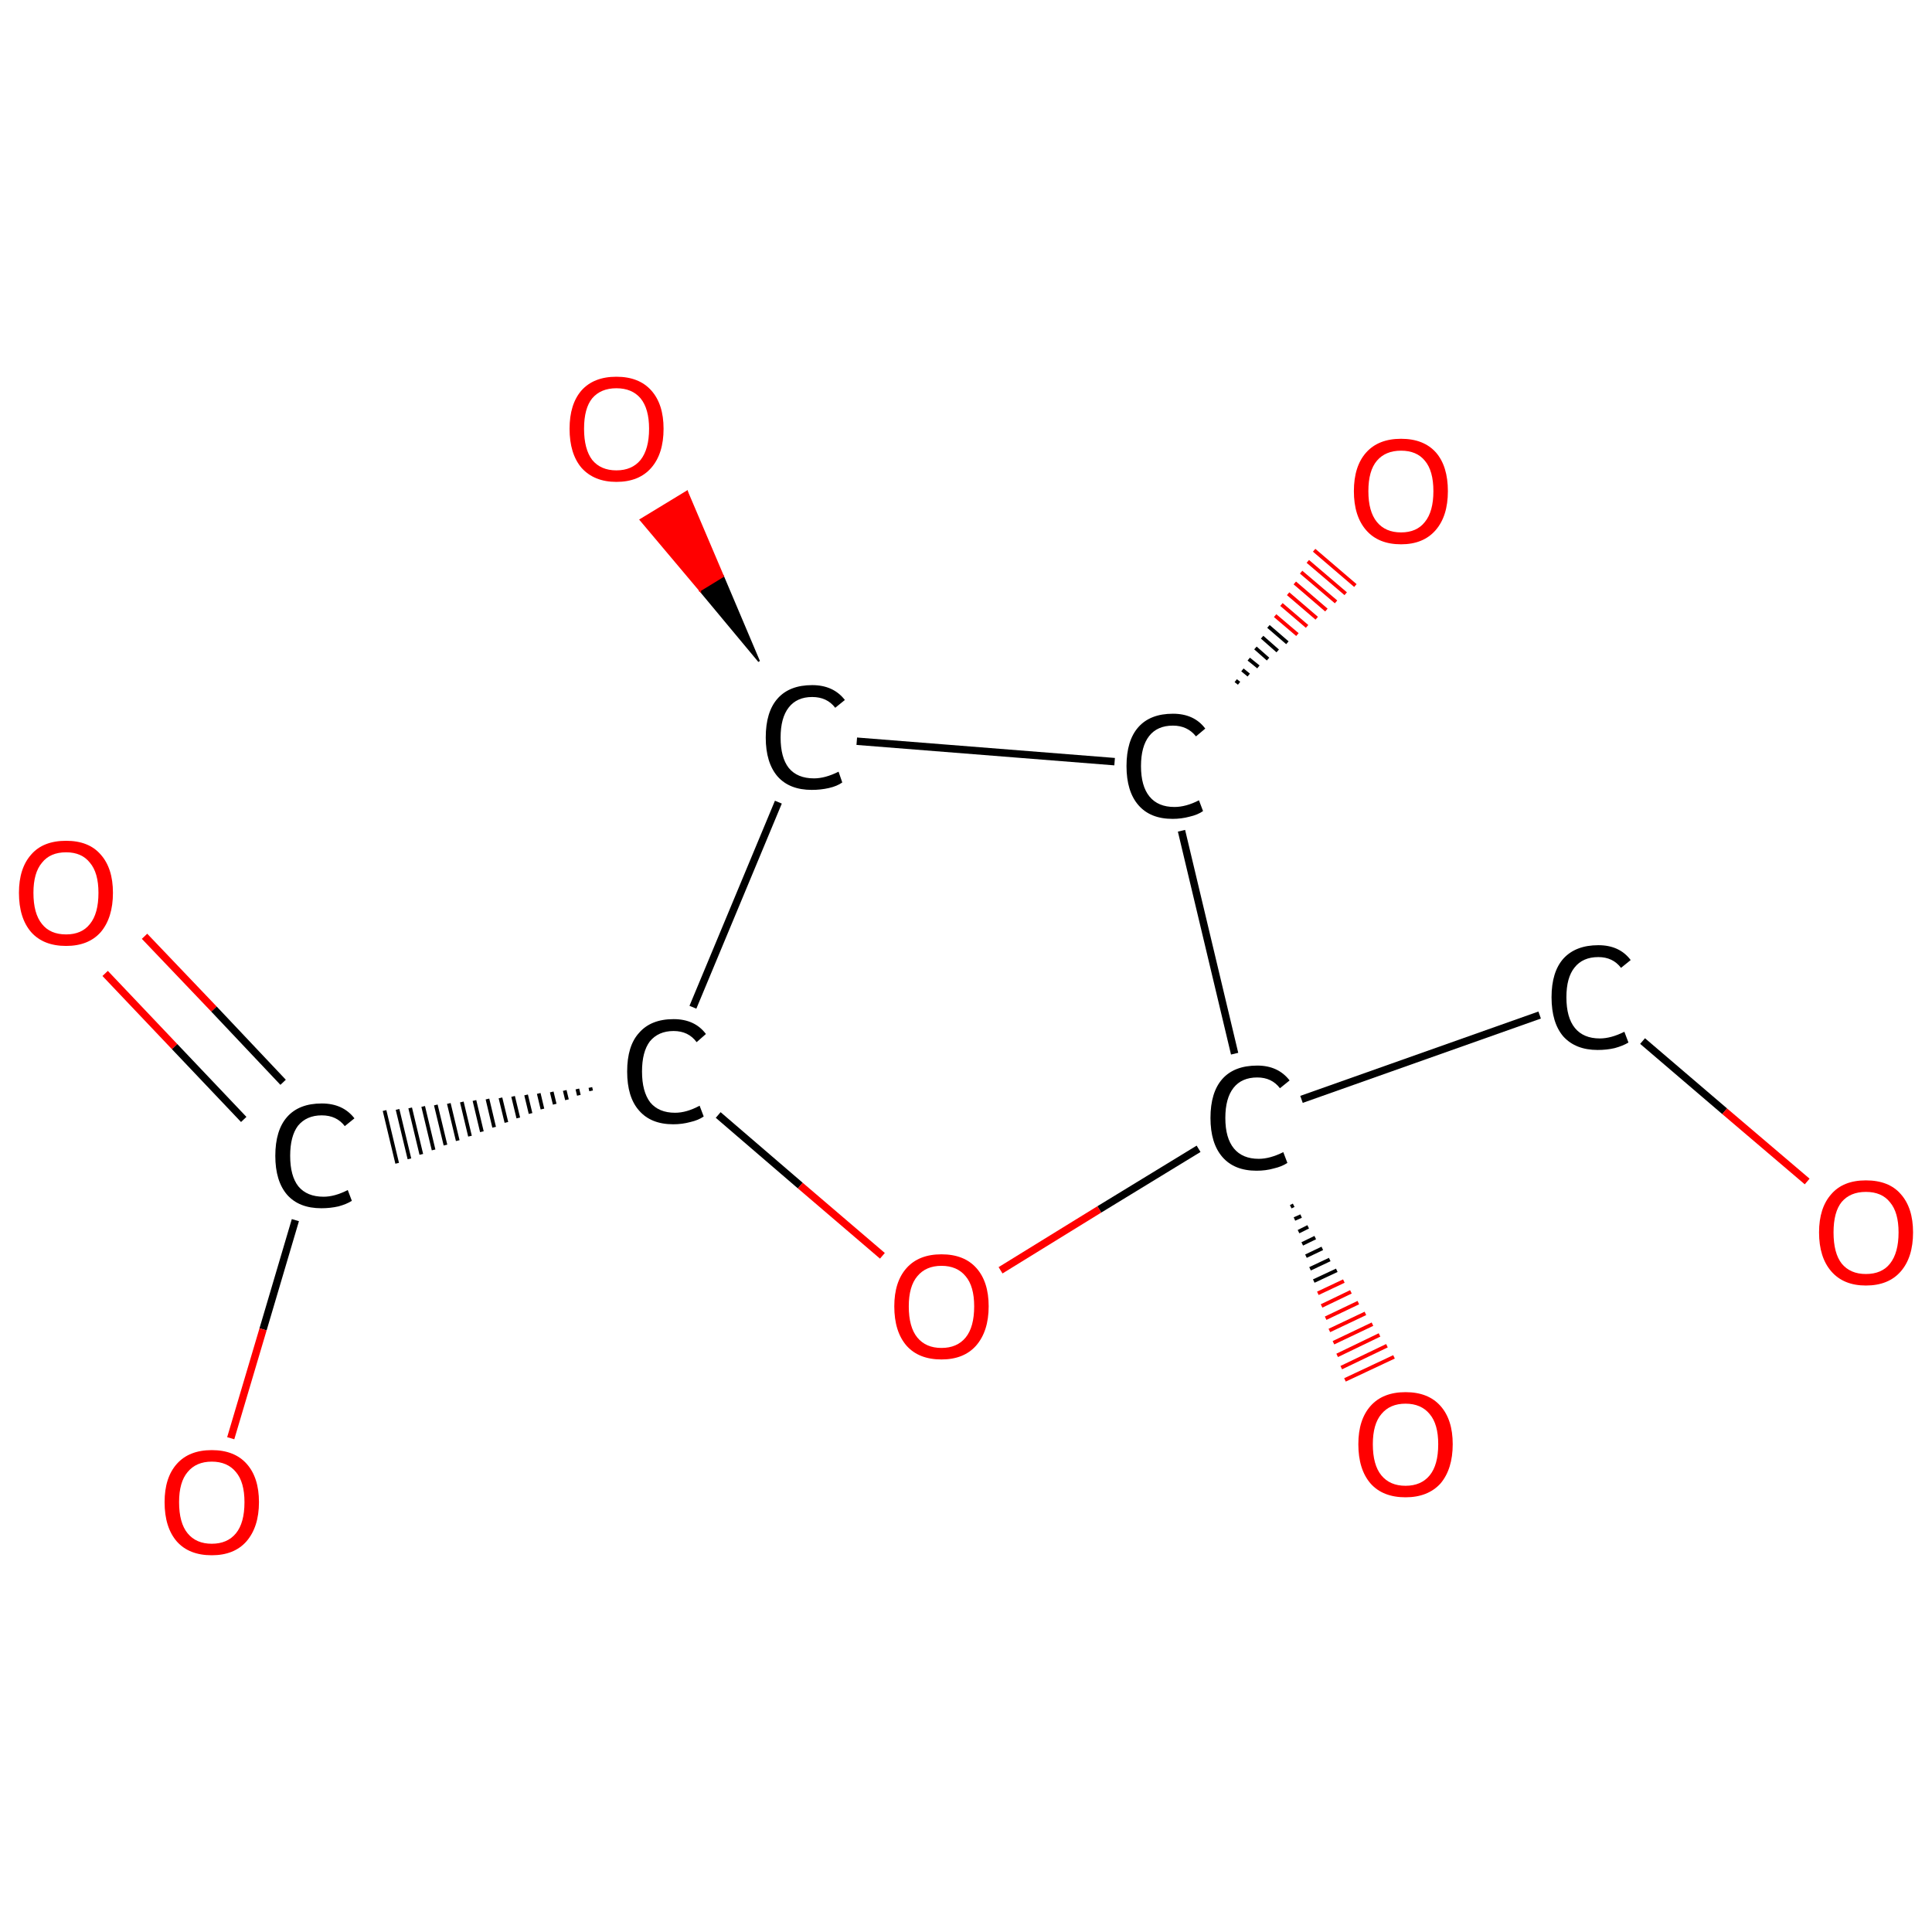 <?xml version='1.0' encoding='iso-8859-1'?>
<svg version='1.1' baseProfile='full'
              xmlns='http://www.w3.org/2000/svg'
                      xmlns:rdkit='http://www.rdkit.org/xml'
                      xmlns:xlink='http://www.w3.org/1999/xlink'
                  xml:space='preserve'
width='520px' height='520px' viewBox='0 0 520 520'>
<!-- END OF HEADER -->
<rect style='opacity:1.0;fill:#FFFFFF;stroke:none' width='520.0' height='520.0' x='0.0' y='0.0'> </rect>
<path class='bond-0 atom-0 atom-1' d='M 38.9,252.0 L 57.6,271.6' style='fill:none;fill-rule:evenodd;stroke:#FF0000;stroke-width:2.0px;stroke-linecap:butt;stroke-linejoin:miter;stroke-opacity:1' />
<path class='bond-0 atom-0 atom-1' d='M 57.6,271.6 L 76.2,291.3' style='fill:none;fill-rule:evenodd;stroke:#000000;stroke-width:2.0px;stroke-linecap:butt;stroke-linejoin:miter;stroke-opacity:1' />
<path class='bond-0 atom-0 atom-1' d='M 28.3,262.0 L 47.0,281.7' style='fill:none;fill-rule:evenodd;stroke:#FF0000;stroke-width:2.0px;stroke-linecap:butt;stroke-linejoin:miter;stroke-opacity:1' />
<path class='bond-0 atom-0 atom-1' d='M 47.0,281.7 L 65.6,301.3' style='fill:none;fill-rule:evenodd;stroke:#000000;stroke-width:2.0px;stroke-linecap:butt;stroke-linejoin:miter;stroke-opacity:1' />
<path class='bond-1 atom-1 atom-2' d='M 79.5,328.4 L 70.8,357.8' style='fill:none;fill-rule:evenodd;stroke:#000000;stroke-width:2.0px;stroke-linecap:butt;stroke-linejoin:miter;stroke-opacity:1' />
<path class='bond-1 atom-1 atom-2' d='M 70.8,357.8 L 62.1,387.1' style='fill:none;fill-rule:evenodd;stroke:#FF0000;stroke-width:2.0px;stroke-linecap:butt;stroke-linejoin:miter;stroke-opacity:1' />
<path class='bond-2 atom-3 atom-1' d='M 158.9,292.7 L 159.1,293.6' style='fill:none;fill-rule:evenodd;stroke:#000000;stroke-width:1.0px;stroke-linecap:butt;stroke-linejoin:miter;stroke-opacity:1' />
<path class='bond-2 atom-3 atom-1' d='M 155.4,293.1 L 155.8,294.8' style='fill:none;fill-rule:evenodd;stroke:#000000;stroke-width:1.0px;stroke-linecap:butt;stroke-linejoin:miter;stroke-opacity:1' />
<path class='bond-2 atom-3 atom-1' d='M 152.0,293.5 L 152.6,296.0' style='fill:none;fill-rule:evenodd;stroke:#000000;stroke-width:1.0px;stroke-linecap:butt;stroke-linejoin:miter;stroke-opacity:1' />
<path class='bond-2 atom-3 atom-1' d='M 148.5,293.9 L 149.3,297.2' style='fill:none;fill-rule:evenodd;stroke:#000000;stroke-width:1.0px;stroke-linecap:butt;stroke-linejoin:miter;stroke-opacity:1' />
<path class='bond-2 atom-3 atom-1' d='M 145.0,294.3 L 146.0,298.5' style='fill:none;fill-rule:evenodd;stroke:#000000;stroke-width:1.0px;stroke-linecap:butt;stroke-linejoin:miter;stroke-opacity:1' />
<path class='bond-2 atom-3 atom-1' d='M 141.6,294.7 L 142.8,299.7' style='fill:none;fill-rule:evenodd;stroke:#000000;stroke-width:1.0px;stroke-linecap:butt;stroke-linejoin:miter;stroke-opacity:1' />
<path class='bond-2 atom-3 atom-1' d='M 138.1,295.1 L 139.5,300.9' style='fill:none;fill-rule:evenodd;stroke:#000000;stroke-width:1.0px;stroke-linecap:butt;stroke-linejoin:miter;stroke-opacity:1' />
<path class='bond-2 atom-3 atom-1' d='M 134.7,295.5 L 136.3,302.1' style='fill:none;fill-rule:evenodd;stroke:#000000;stroke-width:1.0px;stroke-linecap:butt;stroke-linejoin:miter;stroke-opacity:1' />
<path class='bond-2 atom-3 atom-1' d='M 131.2,295.8 L 133.0,303.4' style='fill:none;fill-rule:evenodd;stroke:#000000;stroke-width:1.0px;stroke-linecap:butt;stroke-linejoin:miter;stroke-opacity:1' />
<path class='bond-2 atom-3 atom-1' d='M 127.7,296.2 L 129.7,304.6' style='fill:none;fill-rule:evenodd;stroke:#000000;stroke-width:1.0px;stroke-linecap:butt;stroke-linejoin:miter;stroke-opacity:1' />
<path class='bond-2 atom-3 atom-1' d='M 124.3,296.6 L 126.5,305.8' style='fill:none;fill-rule:evenodd;stroke:#000000;stroke-width:1.0px;stroke-linecap:butt;stroke-linejoin:miter;stroke-opacity:1' />
<path class='bond-2 atom-3 atom-1' d='M 120.8,297.0 L 123.2,307.0' style='fill:none;fill-rule:evenodd;stroke:#000000;stroke-width:1.0px;stroke-linecap:butt;stroke-linejoin:miter;stroke-opacity:1' />
<path class='bond-2 atom-3 atom-1' d='M 117.3,297.4 L 119.9,308.2' style='fill:none;fill-rule:evenodd;stroke:#000000;stroke-width:1.0px;stroke-linecap:butt;stroke-linejoin:miter;stroke-opacity:1' />
<path class='bond-2 atom-3 atom-1' d='M 113.9,297.8 L 116.7,309.5' style='fill:none;fill-rule:evenodd;stroke:#000000;stroke-width:1.0px;stroke-linecap:butt;stroke-linejoin:miter;stroke-opacity:1' />
<path class='bond-2 atom-3 atom-1' d='M 110.4,298.2 L 113.4,310.7' style='fill:none;fill-rule:evenodd;stroke:#000000;stroke-width:1.0px;stroke-linecap:butt;stroke-linejoin:miter;stroke-opacity:1' />
<path class='bond-2 atom-3 atom-1' d='M 107.0,298.6 L 110.2,311.9' style='fill:none;fill-rule:evenodd;stroke:#000000;stroke-width:1.0px;stroke-linecap:butt;stroke-linejoin:miter;stroke-opacity:1' />
<path class='bond-2 atom-3 atom-1' d='M 103.5,298.9 L 106.9,313.1' style='fill:none;fill-rule:evenodd;stroke:#000000;stroke-width:1.0px;stroke-linecap:butt;stroke-linejoin:miter;stroke-opacity:1' />
<path class='bond-3 atom-3 atom-4' d='M 193.3,300.1 L 215.4,319.1' style='fill:none;fill-rule:evenodd;stroke:#000000;stroke-width:2.0px;stroke-linecap:butt;stroke-linejoin:miter;stroke-opacity:1' />
<path class='bond-3 atom-3 atom-4' d='M 215.4,319.1 L 237.5,338.0' style='fill:none;fill-rule:evenodd;stroke:#FF0000;stroke-width:2.0px;stroke-linecap:butt;stroke-linejoin:miter;stroke-opacity:1' />
<path class='bond-4 atom-4 atom-5' d='M 269.3,341.9 L 295.9,325.5' style='fill:none;fill-rule:evenodd;stroke:#FF0000;stroke-width:2.0px;stroke-linecap:butt;stroke-linejoin:miter;stroke-opacity:1' />
<path class='bond-4 atom-4 atom-5' d='M 295.9,325.5 L 322.6,309.2' style='fill:none;fill-rule:evenodd;stroke:#000000;stroke-width:2.0px;stroke-linecap:butt;stroke-linejoin:miter;stroke-opacity:1' />
<path class='bond-5 atom-5 atom-6' d='M 348.2,324.4 L 347.4,324.8' style='fill:none;fill-rule:evenodd;stroke:#000000;stroke-width:1.0px;stroke-linecap:butt;stroke-linejoin:miter;stroke-opacity:1' />
<path class='bond-5 atom-5 atom-6' d='M 350.2,327.3 L 348.4,328.1' style='fill:none;fill-rule:evenodd;stroke:#000000;stroke-width:1.0px;stroke-linecap:butt;stroke-linejoin:miter;stroke-opacity:1' />
<path class='bond-5 atom-5 atom-6' d='M 352.1,330.2 L 349.5,331.5' style='fill:none;fill-rule:evenodd;stroke:#000000;stroke-width:1.0px;stroke-linecap:butt;stroke-linejoin:miter;stroke-opacity:1' />
<path class='bond-5 atom-5 atom-6' d='M 354.0,333.1 L 350.5,334.8' style='fill:none;fill-rule:evenodd;stroke:#000000;stroke-width:1.0px;stroke-linecap:butt;stroke-linejoin:miter;stroke-opacity:1' />
<path class='bond-5 atom-5 atom-6' d='M 355.9,336.0 L 351.5,338.1' style='fill:none;fill-rule:evenodd;stroke:#000000;stroke-width:1.0px;stroke-linecap:butt;stroke-linejoin:miter;stroke-opacity:1' />
<path class='bond-5 atom-5 atom-6' d='M 357.9,339.0 L 352.6,341.5' style='fill:none;fill-rule:evenodd;stroke:#000000;stroke-width:1.0px;stroke-linecap:butt;stroke-linejoin:miter;stroke-opacity:1' />
<path class='bond-5 atom-5 atom-6' d='M 359.8,341.9 L 353.6,344.8' style='fill:none;fill-rule:evenodd;stroke:#000000;stroke-width:1.0px;stroke-linecap:butt;stroke-linejoin:miter;stroke-opacity:1' />
<path class='bond-5 atom-5 atom-6' d='M 361.7,344.8 L 354.7,348.1' style='fill:none;fill-rule:evenodd;stroke:#FF0000;stroke-width:1.0px;stroke-linecap:butt;stroke-linejoin:miter;stroke-opacity:1' />
<path class='bond-5 atom-5 atom-6' d='M 363.6,347.7 L 355.7,351.5' style='fill:none;fill-rule:evenodd;stroke:#FF0000;stroke-width:1.0px;stroke-linecap:butt;stroke-linejoin:miter;stroke-opacity:1' />
<path class='bond-5 atom-5 atom-6' d='M 365.6,350.6 L 356.8,354.8' style='fill:none;fill-rule:evenodd;stroke:#FF0000;stroke-width:1.0px;stroke-linecap:butt;stroke-linejoin:miter;stroke-opacity:1' />
<path class='bond-5 atom-5 atom-6' d='M 367.5,353.5 L 357.8,358.1' style='fill:none;fill-rule:evenodd;stroke:#FF0000;stroke-width:1.0px;stroke-linecap:butt;stroke-linejoin:miter;stroke-opacity:1' />
<path class='bond-5 atom-5 atom-6' d='M 369.4,356.4 L 358.9,361.4' style='fill:none;fill-rule:evenodd;stroke:#FF0000;stroke-width:1.0px;stroke-linecap:butt;stroke-linejoin:miter;stroke-opacity:1' />
<path class='bond-5 atom-5 atom-6' d='M 371.3,359.3 L 359.9,364.8' style='fill:none;fill-rule:evenodd;stroke:#FF0000;stroke-width:1.0px;stroke-linecap:butt;stroke-linejoin:miter;stroke-opacity:1' />
<path class='bond-5 atom-5 atom-6' d='M 373.3,362.2 L 361.0,368.1' style='fill:none;fill-rule:evenodd;stroke:#FF0000;stroke-width:1.0px;stroke-linecap:butt;stroke-linejoin:miter;stroke-opacity:1' />
<path class='bond-5 atom-5 atom-6' d='M 375.2,365.2 L 362.0,371.4' style='fill:none;fill-rule:evenodd;stroke:#FF0000;stroke-width:1.0px;stroke-linecap:butt;stroke-linejoin:miter;stroke-opacity:1' />
<path class='bond-6 atom-5 atom-7' d='M 350.3,295.9 L 414.4,273.2' style='fill:none;fill-rule:evenodd;stroke:#000000;stroke-width:2.0px;stroke-linecap:butt;stroke-linejoin:miter;stroke-opacity:1' />
<path class='bond-7 atom-7 atom-8' d='M 442.1,280.2 L 464.2,299.1' style='fill:none;fill-rule:evenodd;stroke:#000000;stroke-width:2.0px;stroke-linecap:butt;stroke-linejoin:miter;stroke-opacity:1' />
<path class='bond-7 atom-7 atom-8' d='M 464.2,299.1 L 486.4,318.0' style='fill:none;fill-rule:evenodd;stroke:#FF0000;stroke-width:2.0px;stroke-linecap:butt;stroke-linejoin:miter;stroke-opacity:1' />
<path class='bond-8 atom-5 atom-9' d='M 332.3,283.6 L 318.0,223.6' style='fill:none;fill-rule:evenodd;stroke:#000000;stroke-width:2.0px;stroke-linecap:butt;stroke-linejoin:miter;stroke-opacity:1' />
<path class='bond-9 atom-9 atom-10' d='M 332.6,183.2 L 333.5,183.9' style='fill:none;fill-rule:evenodd;stroke:#000000;stroke-width:1.0px;stroke-linecap:butt;stroke-linejoin:miter;stroke-opacity:1' />
<path class='bond-9 atom-9 atom-10' d='M 334.4,180.3 L 336.1,181.7' style='fill:none;fill-rule:evenodd;stroke:#000000;stroke-width:1.0px;stroke-linecap:butt;stroke-linejoin:miter;stroke-opacity:1' />
<path class='bond-9 atom-9 atom-10' d='M 336.1,177.4 L 338.7,179.5' style='fill:none;fill-rule:evenodd;stroke:#000000;stroke-width:1.0px;stroke-linecap:butt;stroke-linejoin:miter;stroke-opacity:1' />
<path class='bond-9 atom-9 atom-10' d='M 337.9,174.4 L 341.3,177.4' style='fill:none;fill-rule:evenodd;stroke:#000000;stroke-width:1.0px;stroke-linecap:butt;stroke-linejoin:miter;stroke-opacity:1' />
<path class='bond-9 atom-9 atom-10' d='M 339.7,171.5 L 343.9,175.2' style='fill:none;fill-rule:evenodd;stroke:#000000;stroke-width:1.0px;stroke-linecap:butt;stroke-linejoin:miter;stroke-opacity:1' />
<path class='bond-9 atom-9 atom-10' d='M 341.4,168.6 L 346.5,173.0' style='fill:none;fill-rule:evenodd;stroke:#000000;stroke-width:1.0px;stroke-linecap:butt;stroke-linejoin:miter;stroke-opacity:1' />
<path class='bond-9 atom-9 atom-10' d='M 343.2,165.7 L 349.2,170.8' style='fill:none;fill-rule:evenodd;stroke:#FF0000;stroke-width:1.0px;stroke-linecap:butt;stroke-linejoin:miter;stroke-opacity:1' />
<path class='bond-9 atom-9 atom-10' d='M 344.9,162.7 L 351.8,168.6' style='fill:none;fill-rule:evenodd;stroke:#FF0000;stroke-width:1.0px;stroke-linecap:butt;stroke-linejoin:miter;stroke-opacity:1' />
<path class='bond-9 atom-9 atom-10' d='M 346.7,159.8 L 354.4,166.4' style='fill:none;fill-rule:evenodd;stroke:#FF0000;stroke-width:1.0px;stroke-linecap:butt;stroke-linejoin:miter;stroke-opacity:1' />
<path class='bond-9 atom-9 atom-10' d='M 348.5,156.9 L 357.0,164.2' style='fill:none;fill-rule:evenodd;stroke:#FF0000;stroke-width:1.0px;stroke-linecap:butt;stroke-linejoin:miter;stroke-opacity:1' />
<path class='bond-9 atom-9 atom-10' d='M 350.2,154.0 L 359.6,162.0' style='fill:none;fill-rule:evenodd;stroke:#FF0000;stroke-width:1.0px;stroke-linecap:butt;stroke-linejoin:miter;stroke-opacity:1' />
<path class='bond-9 atom-9 atom-10' d='M 352.0,151.1 L 362.2,159.8' style='fill:none;fill-rule:evenodd;stroke:#FF0000;stroke-width:1.0px;stroke-linecap:butt;stroke-linejoin:miter;stroke-opacity:1' />
<path class='bond-9 atom-9 atom-10' d='M 353.7,148.1 L 364.8,157.6' style='fill:none;fill-rule:evenodd;stroke:#FF0000;stroke-width:1.0px;stroke-linecap:butt;stroke-linejoin:miter;stroke-opacity:1' />
<path class='bond-10 atom-9 atom-11' d='M 300.0,205.0 L 230.6,199.5' style='fill:none;fill-rule:evenodd;stroke:#000000;stroke-width:2.0px;stroke-linecap:butt;stroke-linejoin:miter;stroke-opacity:1' />
<path class='bond-11 atom-11 atom-12' d='M 204.3,178.0 L 188.4,158.9 L 194.6,155.1 Z' style='fill:#000000;fill-rule:evenodd;fill-opacity:1;stroke:#000000;stroke-width:0.5px;stroke-linecap:butt;stroke-linejoin:miter;stroke-opacity:1;' />
<path class='bond-11 atom-11 atom-12' d='M 188.4,158.9 L 184.9,132.3 L 172.4,139.9 Z' style='fill:#FF0000;fill-rule:evenodd;fill-opacity:1;stroke:#FF0000;stroke-width:0.5px;stroke-linecap:butt;stroke-linejoin:miter;stroke-opacity:1;' />
<path class='bond-11 atom-11 atom-12' d='M 188.4,158.9 L 194.6,155.1 L 184.9,132.3 Z' style='fill:#FF0000;fill-rule:evenodd;fill-opacity:1;stroke:#FF0000;stroke-width:0.5px;stroke-linecap:butt;stroke-linejoin:miter;stroke-opacity:1;' />
<path class='bond-12 atom-11 atom-3' d='M 209.5,215.9 L 186.5,271.1' style='fill:none;fill-rule:evenodd;stroke:#000000;stroke-width:2.0px;stroke-linecap:butt;stroke-linejoin:miter;stroke-opacity:1' />
<path class='atom-0' d='M 5.1 240.3
Q 5.1 233.7, 8.4 230.0
Q 11.6 226.3, 17.8 226.3
Q 23.9 226.3, 27.1 230.0
Q 30.4 233.7, 30.4 240.3
Q 30.4 247.0, 27.1 250.9
Q 23.8 254.6, 17.8 254.6
Q 11.7 254.6, 8.4 250.9
Q 5.1 247.1, 5.1 240.3
M 17.8 251.5
Q 22.0 251.5, 24.2 248.7
Q 26.5 245.9, 26.5 240.3
Q 26.5 234.9, 24.2 232.2
Q 22.0 229.4, 17.8 229.4
Q 13.5 229.4, 11.3 232.2
Q 9.0 234.9, 9.0 240.3
Q 9.0 245.9, 11.3 248.7
Q 13.5 251.5, 17.8 251.5
' fill='#FF0000'/>
<path class='atom-1' d='M 74.1 311.1
Q 74.1 304.2, 77.3 300.6
Q 80.5 297.0, 86.6 297.0
Q 92.3 297.0, 95.4 301.0
L 92.8 303.1
Q 90.6 300.2, 86.6 300.2
Q 82.5 300.2, 80.2 303.0
Q 78.1 305.8, 78.1 311.1
Q 78.1 316.5, 80.3 319.3
Q 82.6 322.1, 87.1 322.1
Q 90.1 322.1, 93.6 320.3
L 94.7 323.2
Q 93.3 324.1, 91.1 324.7
Q 88.9 325.2, 86.5 325.2
Q 80.5 325.2, 77.3 321.6
Q 74.1 317.9, 74.1 311.1
' fill='#000000'/>
<path class='atom-2' d='M 44.3 404.3
Q 44.3 397.7, 47.6 394.0
Q 50.9 390.3, 57.0 390.3
Q 63.1 390.3, 66.4 394.0
Q 69.7 397.7, 69.7 404.3
Q 69.7 411.0, 66.3 414.9
Q 63.0 418.6, 57.0 418.6
Q 50.9 418.6, 47.6 414.9
Q 44.3 411.1, 44.3 404.3
M 57.0 415.5
Q 61.2 415.5, 63.5 412.7
Q 65.8 409.9, 65.8 404.3
Q 65.8 398.9, 63.5 396.2
Q 61.2 393.4, 57.0 393.4
Q 52.8 393.4, 50.5 396.2
Q 48.2 398.9, 48.2 404.3
Q 48.2 409.9, 50.5 412.7
Q 52.8 415.5, 57.0 415.5
' fill='#FF0000'/>
<path class='atom-3' d='M 168.8 288.4
Q 168.8 281.5, 172.0 278.0
Q 175.2 274.3, 181.3 274.3
Q 187.0 274.3, 190.0 278.3
L 187.5 280.5
Q 185.3 277.5, 181.3 277.5
Q 177.2 277.5, 174.9 280.3
Q 172.8 283.1, 172.8 288.4
Q 172.8 293.8, 175.0 296.7
Q 177.3 299.5, 181.7 299.5
Q 184.8 299.5, 188.3 297.6
L 189.4 300.5
Q 188.0 301.5, 185.8 302.0
Q 183.6 302.6, 181.2 302.6
Q 175.2 302.6, 172.0 298.9
Q 168.8 295.3, 168.8 288.4
' fill='#000000'/>
<path class='atom-4' d='M 240.7 351.6
Q 240.7 345.0, 244.0 341.3
Q 247.3 337.6, 253.4 337.6
Q 259.5 337.6, 262.8 341.3
Q 266.1 345.0, 266.1 351.6
Q 266.1 358.3, 262.7 362.2
Q 259.4 365.9, 253.4 365.9
Q 247.3 365.9, 244.0 362.2
Q 240.7 358.4, 240.7 351.6
M 253.4 362.8
Q 257.6 362.8, 259.9 360.0
Q 262.2 357.2, 262.2 351.6
Q 262.2 346.2, 259.9 343.5
Q 257.6 340.7, 253.4 340.7
Q 249.2 340.7, 246.9 343.5
Q 244.6 346.2, 244.6 351.6
Q 244.6 357.2, 246.9 360.0
Q 249.2 362.8, 253.4 362.8
' fill='#FF0000'/>
<path class='atom-5' d='M 325.8 300.9
Q 325.8 294.0, 329.0 290.4
Q 332.2 286.8, 338.4 286.8
Q 344.0 286.8, 347.1 290.8
L 344.5 292.9
Q 342.3 290.0, 338.4 290.0
Q 334.2 290.0, 332.0 292.8
Q 329.8 295.6, 329.8 300.9
Q 329.8 306.3, 332.1 309.1
Q 334.4 311.9, 338.8 311.9
Q 341.8 311.9, 345.4 310.1
L 346.5 313.0
Q 345.0 314.0, 342.8 314.5
Q 340.7 315.1, 338.2 315.1
Q 332.2 315.1, 329.0 311.4
Q 325.8 307.7, 325.8 300.9
' fill='#000000'/>
<path class='atom-6' d='M 365.6 388.7
Q 365.6 382.1, 368.9 378.4
Q 372.2 374.7, 378.3 374.7
Q 384.4 374.7, 387.7 378.4
Q 391.0 382.1, 391.0 388.7
Q 391.0 395.4, 387.7 399.3
Q 384.3 403.0, 378.3 403.0
Q 372.2 403.0, 368.9 399.3
Q 365.6 395.5, 365.6 388.7
M 378.3 399.9
Q 382.5 399.9, 384.8 397.1
Q 387.1 394.3, 387.1 388.7
Q 387.1 383.3, 384.8 380.6
Q 382.5 377.8, 378.3 377.8
Q 374.1 377.8, 371.8 380.6
Q 369.5 383.3, 369.5 388.7
Q 369.5 394.3, 371.8 397.1
Q 374.1 399.9, 378.3 399.9
' fill='#FF0000'/>
<path class='atom-7' d='M 417.6 268.4
Q 417.6 261.6, 420.8 258.0
Q 424.1 254.4, 430.2 254.4
Q 435.9 254.4, 438.9 258.4
L 436.3 260.5
Q 434.1 257.6, 430.2 257.6
Q 426.0 257.6, 423.8 260.4
Q 421.6 263.1, 421.6 268.4
Q 421.6 273.9, 423.9 276.7
Q 426.2 279.5, 430.6 279.5
Q 433.6 279.5, 437.2 277.7
L 438.3 280.6
Q 436.8 281.5, 434.6 282.1
Q 432.5 282.6, 430.0 282.6
Q 424.1 282.6, 420.8 279.0
Q 417.6 275.3, 417.6 268.4
' fill='#000000'/>
<path class='atom-8' d='M 489.6 331.7
Q 489.6 325.1, 492.9 321.4
Q 496.1 317.7, 502.2 317.7
Q 508.4 317.7, 511.6 321.4
Q 514.9 325.1, 514.9 331.7
Q 514.9 338.4, 511.6 342.2
Q 508.3 346.0, 502.2 346.0
Q 496.2 346.0, 492.9 342.2
Q 489.6 338.4, 489.6 331.7
M 502.2 342.9
Q 506.5 342.9, 508.7 340.1
Q 511.0 337.2, 511.0 331.7
Q 511.0 326.3, 508.7 323.6
Q 506.5 320.8, 502.2 320.8
Q 498.0 320.8, 495.7 323.5
Q 493.5 326.2, 493.5 331.7
Q 493.5 337.3, 495.7 340.1
Q 498.0 342.9, 502.2 342.9
' fill='#FF0000'/>
<path class='atom-9' d='M 303.2 206.2
Q 303.2 199.3, 306.4 195.7
Q 309.6 192.1, 315.7 192.1
Q 321.4 192.1, 324.4 196.1
L 321.9 198.2
Q 319.6 195.3, 315.7 195.3
Q 311.5 195.3, 309.3 198.1
Q 307.1 200.9, 307.1 206.2
Q 307.1 211.6, 309.4 214.4
Q 311.7 217.2, 316.1 217.2
Q 319.2 217.2, 322.7 215.4
L 323.8 218.3
Q 322.4 219.3, 320.2 219.8
Q 318.0 220.4, 315.6 220.4
Q 309.6 220.4, 306.4 216.7
Q 303.2 213.0, 303.2 206.2
' fill='#000000'/>
<path class='atom-10' d='M 364.4 132.2
Q 364.4 125.5, 367.7 121.8
Q 371.0 118.1, 377.1 118.1
Q 383.2 118.1, 386.5 121.8
Q 389.7 125.5, 389.7 132.2
Q 389.7 138.9, 386.4 142.7
Q 383.1 146.5, 377.1 146.5
Q 371.0 146.5, 367.7 142.7
Q 364.4 138.9, 364.4 132.2
M 377.1 143.3
Q 381.3 143.3, 383.5 140.5
Q 385.8 137.7, 385.8 132.2
Q 385.8 126.7, 383.5 124.0
Q 381.3 121.3, 377.1 121.3
Q 372.9 121.3, 370.6 124.0
Q 368.3 126.7, 368.3 132.2
Q 368.3 137.7, 370.6 140.5
Q 372.9 143.3, 377.1 143.3
' fill='#FF0000'/>
<path class='atom-11' d='M 206.1 198.5
Q 206.1 191.6, 209.3 188.0
Q 212.5 184.4, 218.6 184.4
Q 224.3 184.4, 227.4 188.4
L 224.8 190.5
Q 222.6 187.6, 218.6 187.6
Q 214.5 187.6, 212.3 190.4
Q 210.1 193.2, 210.1 198.5
Q 210.1 203.9, 212.3 206.7
Q 214.6 209.5, 219.1 209.5
Q 222.1 209.5, 225.7 207.7
L 226.7 210.6
Q 225.3 211.6, 223.1 212.1
Q 220.9 212.6, 218.5 212.6
Q 212.5 212.6, 209.3 209.0
Q 206.1 205.3, 206.1 198.5
' fill='#000000'/>
<path class='atom-12' d='M 153.3 115.4
Q 153.3 108.8, 156.5 105.1
Q 159.8 101.4, 165.9 101.4
Q 172.0 101.4, 175.3 105.1
Q 178.6 108.8, 178.6 115.4
Q 178.6 122.1, 175.3 125.9
Q 172.0 129.7, 165.9 129.7
Q 159.9 129.7, 156.5 125.9
Q 153.3 122.1, 153.3 115.4
M 165.9 126.6
Q 170.1 126.6, 172.4 123.8
Q 174.7 120.9, 174.7 115.4
Q 174.7 110.0, 172.4 107.2
Q 170.1 104.5, 165.9 104.5
Q 161.7 104.5, 159.4 107.2
Q 157.2 109.9, 157.2 115.4
Q 157.2 120.9, 159.4 123.8
Q 161.7 126.6, 165.9 126.6
' fill='#FF0000'/>
</svg>
